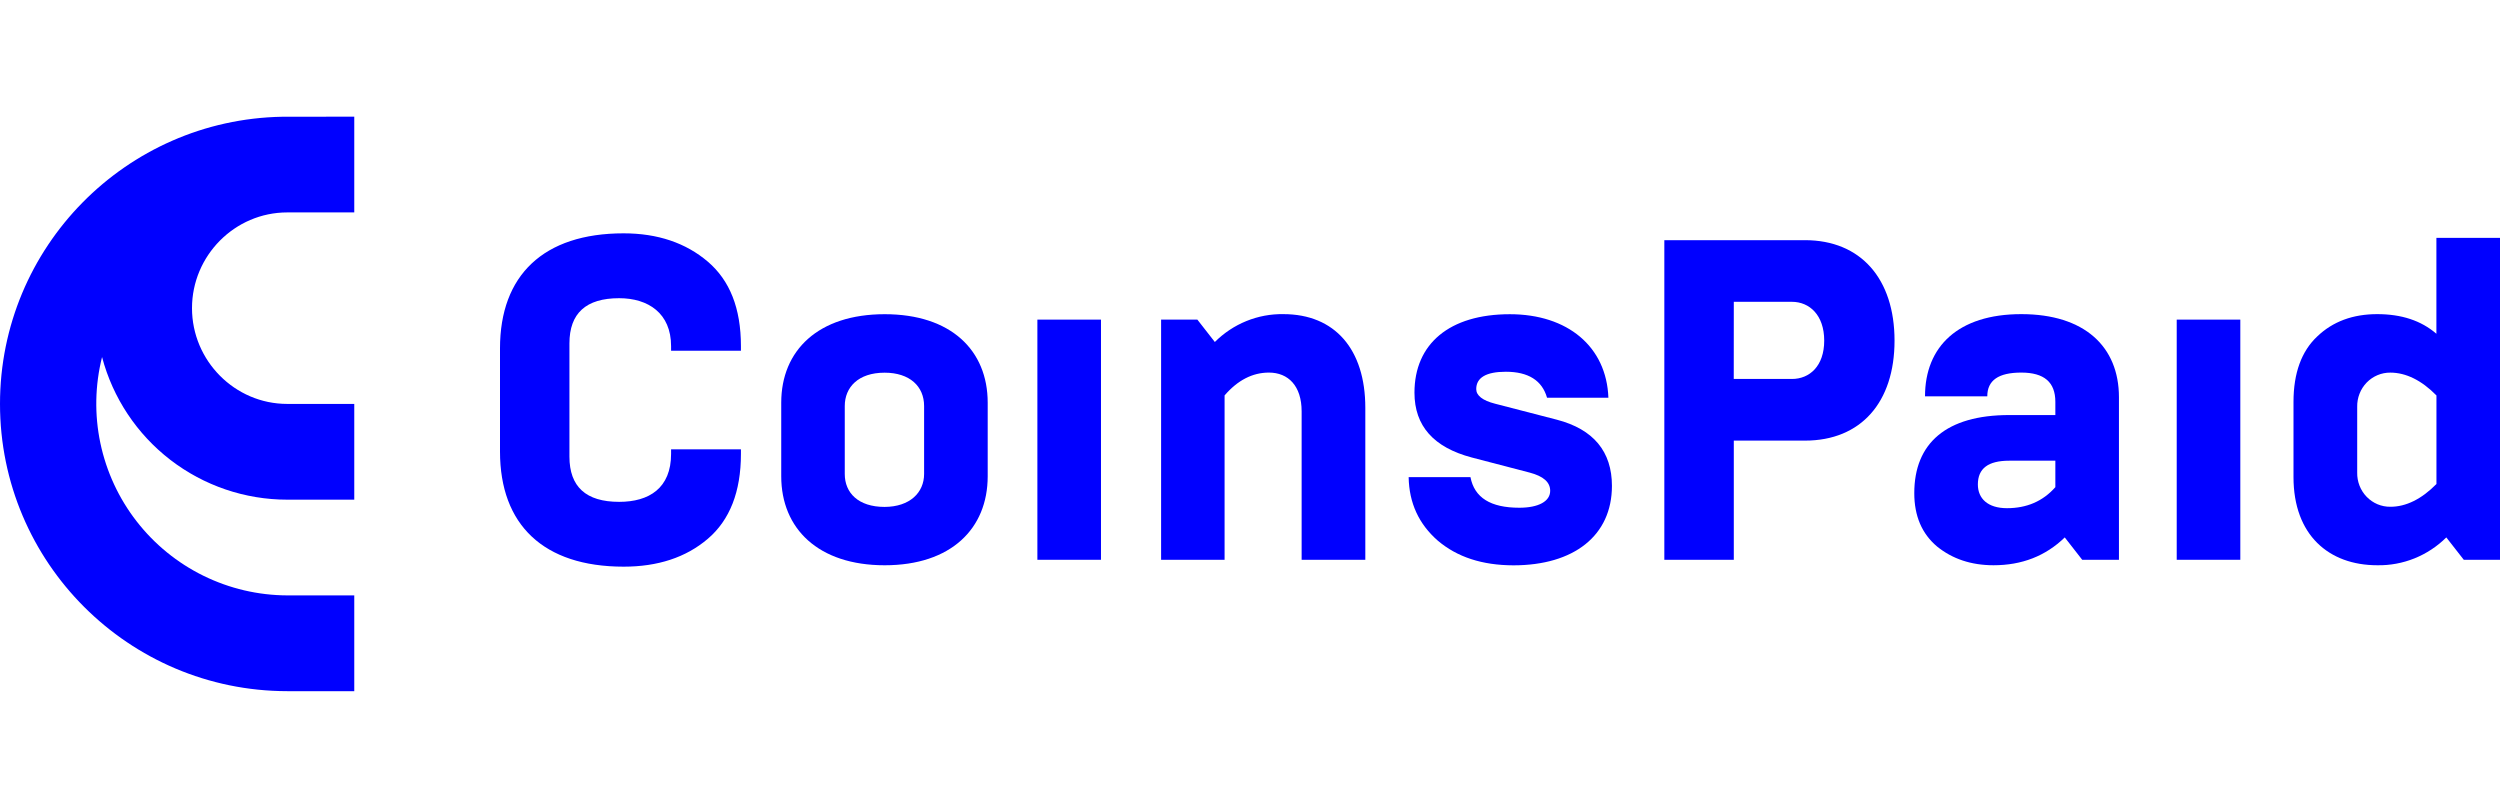 <?xml version="1.0" encoding="UTF-8"?> <svg xmlns="http://www.w3.org/2000/svg" width="150" height="48" viewBox="0 0 150 48" fill="none"> <path d="M17.235 12.745H21.256V7C21.256 7 17.03 7 16.927 7.005C7.558 7.176 0 14.824 0 24.235C0 33.748 7.723 41.461 17.235 41.47H21.256V35.724H17.235C15.49 35.718 13.769 35.314 12.203 34.544C10.637 33.774 9.267 32.657 8.197 31.279C7.126 29.901 6.383 28.298 6.023 26.59C5.664 24.883 5.698 23.116 6.123 21.423C6.771 23.876 8.213 26.045 10.223 27.593C12.232 29.14 14.698 29.98 17.235 29.98H21.256V24.235H17.235C14.085 24.235 11.52 21.641 11.52 18.49C11.52 15.34 14.085 12.745 17.235 12.745Z" fill="blue"></path> <path d="M30 27.094V20.902C30 16.519 32.605 14 37.417 14C39.458 14 41.151 14.575 42.468 15.698C43.785 16.822 44.456 18.492 44.456 20.768V21.043H40.265V20.768C40.265 18.796 38.895 17.892 37.148 17.892C35.16 17.892 34.166 18.796 34.166 20.604V27.398C34.166 29.206 35.16 30.111 37.148 30.111C38.948 30.111 40.265 29.288 40.265 27.234V26.96H44.456V27.234C44.456 29.507 43.785 31.206 42.468 32.329C41.151 33.453 39.458 34 37.417 34C32.605 33.998 30 31.483 30 27.094Z" fill="blue"></path> <path d="M46.874 24.163C46.874 21.012 49.105 18.852 53.081 18.852C57.057 18.852 59.262 21.016 59.262 24.163V28.574C59.262 31.723 57.058 33.916 53.081 33.916C49.104 33.916 46.874 31.724 46.874 28.574V24.163ZM55.446 28.436V24.361C55.446 23.183 54.586 22.361 53.077 22.361C51.492 22.361 50.686 23.237 50.686 24.361V28.442C50.686 29.566 51.492 30.415 53.077 30.415C54.586 30.409 55.446 29.56 55.446 28.436Z" fill="blue"></path> <path d="M62.243 33.587V19.177H66.059V33.587H62.243Z" fill="blue"></path> <path d="M69.666 33.587V19.177H71.842L72.89 20.52C73.433 19.978 74.076 19.551 74.781 19.264C75.487 18.977 76.242 18.835 77.001 18.848C80.092 18.848 81.919 20.958 81.919 24.465V33.587H78.098V24.683C78.098 23.149 77.291 22.355 76.136 22.355C75.141 22.355 74.254 22.821 73.475 23.725V33.587H69.666Z" fill="blue"></path> <path d="M86.266 32.437C85.137 31.449 84.546 30.19 84.519 28.628H88.228C88.464 29.861 89.436 30.464 91.157 30.464C92.312 30.464 93.011 30.08 93.011 29.45C93.011 28.93 92.607 28.574 91.775 28.354L88.308 27.45C86.024 26.846 84.868 25.56 84.868 23.561C84.868 20.63 86.964 18.853 90.592 18.853C94.059 18.853 96.394 20.799 96.504 23.866H92.823C92.527 22.825 91.694 22.305 90.35 22.305C89.166 22.305 88.574 22.661 88.574 23.346C88.574 23.73 88.951 24.031 89.703 24.222L93.411 25.182C95.615 25.756 96.716 27.099 96.716 29.153C96.716 32.14 94.432 33.92 90.805 33.92C88.926 33.916 87.427 33.422 86.266 32.437Z" fill="blue"></path> <path d="M99.86 33.587V14.41H108.297C111.656 14.41 113.672 16.739 113.672 20.438C113.672 24.136 111.659 26.437 108.297 26.437H104.028V33.587H99.86ZM104.025 22.738H107.518C108.566 22.738 109.453 21.972 109.453 20.438C109.453 18.903 108.566 18.109 107.518 18.109H104.028L104.025 22.738Z" fill="blue"></path> <path d="M124.933 33.587L123.886 32.245C122.73 33.367 121.305 33.915 119.612 33.915C118.269 33.915 117.141 33.532 116.227 32.793C115.313 32.025 114.856 30.956 114.857 29.587C114.857 26.601 116.765 24.903 120.554 24.903H123.321V24.109C123.321 22.93 122.649 22.355 121.278 22.355C119.907 22.355 119.237 22.821 119.237 23.779H115.501C115.501 20.794 117.49 18.848 121.278 18.848C125.066 18.848 127.137 20.794 127.137 23.835V33.587H124.933ZM123.321 29.23V27.642H120.554C119.29 27.642 118.672 28.108 118.672 29.066C118.672 29.911 119.264 30.491 120.419 30.491C121.601 30.491 122.569 30.08 123.321 29.23Z" fill="blue"></path> <path d="M130.603 33.587V19.177H134.419V33.587H130.603Z" fill="blue"></path> <path d="M147.827 33.587L146.779 32.245C146.23 32.788 145.582 33.215 144.871 33.502C144.159 33.788 143.4 33.929 142.635 33.915C139.733 33.915 137.61 32.105 137.61 28.628V24.109C137.61 22.382 138.094 21.068 139.031 20.19C139.971 19.287 141.18 18.848 142.632 18.848C144.083 18.848 145.265 19.232 146.184 20.026V14.274H150V33.588L147.827 33.587ZM146.187 29.039V23.727C145.3 22.823 144.36 22.357 143.42 22.357C143.156 22.355 142.895 22.406 142.651 22.509C142.407 22.612 142.186 22.763 142 22.954C141.815 23.146 141.669 23.373 141.572 23.623C141.474 23.873 141.427 24.14 141.432 24.409V28.354C141.426 28.623 141.474 28.89 141.571 29.14C141.669 29.39 141.815 29.618 142 29.809C142.186 30.001 142.407 30.152 142.651 30.255C142.895 30.357 143.156 30.409 143.42 30.406C144.36 30.409 145.3 29.943 146.187 29.039Z" fill="blue"></path> </svg> 